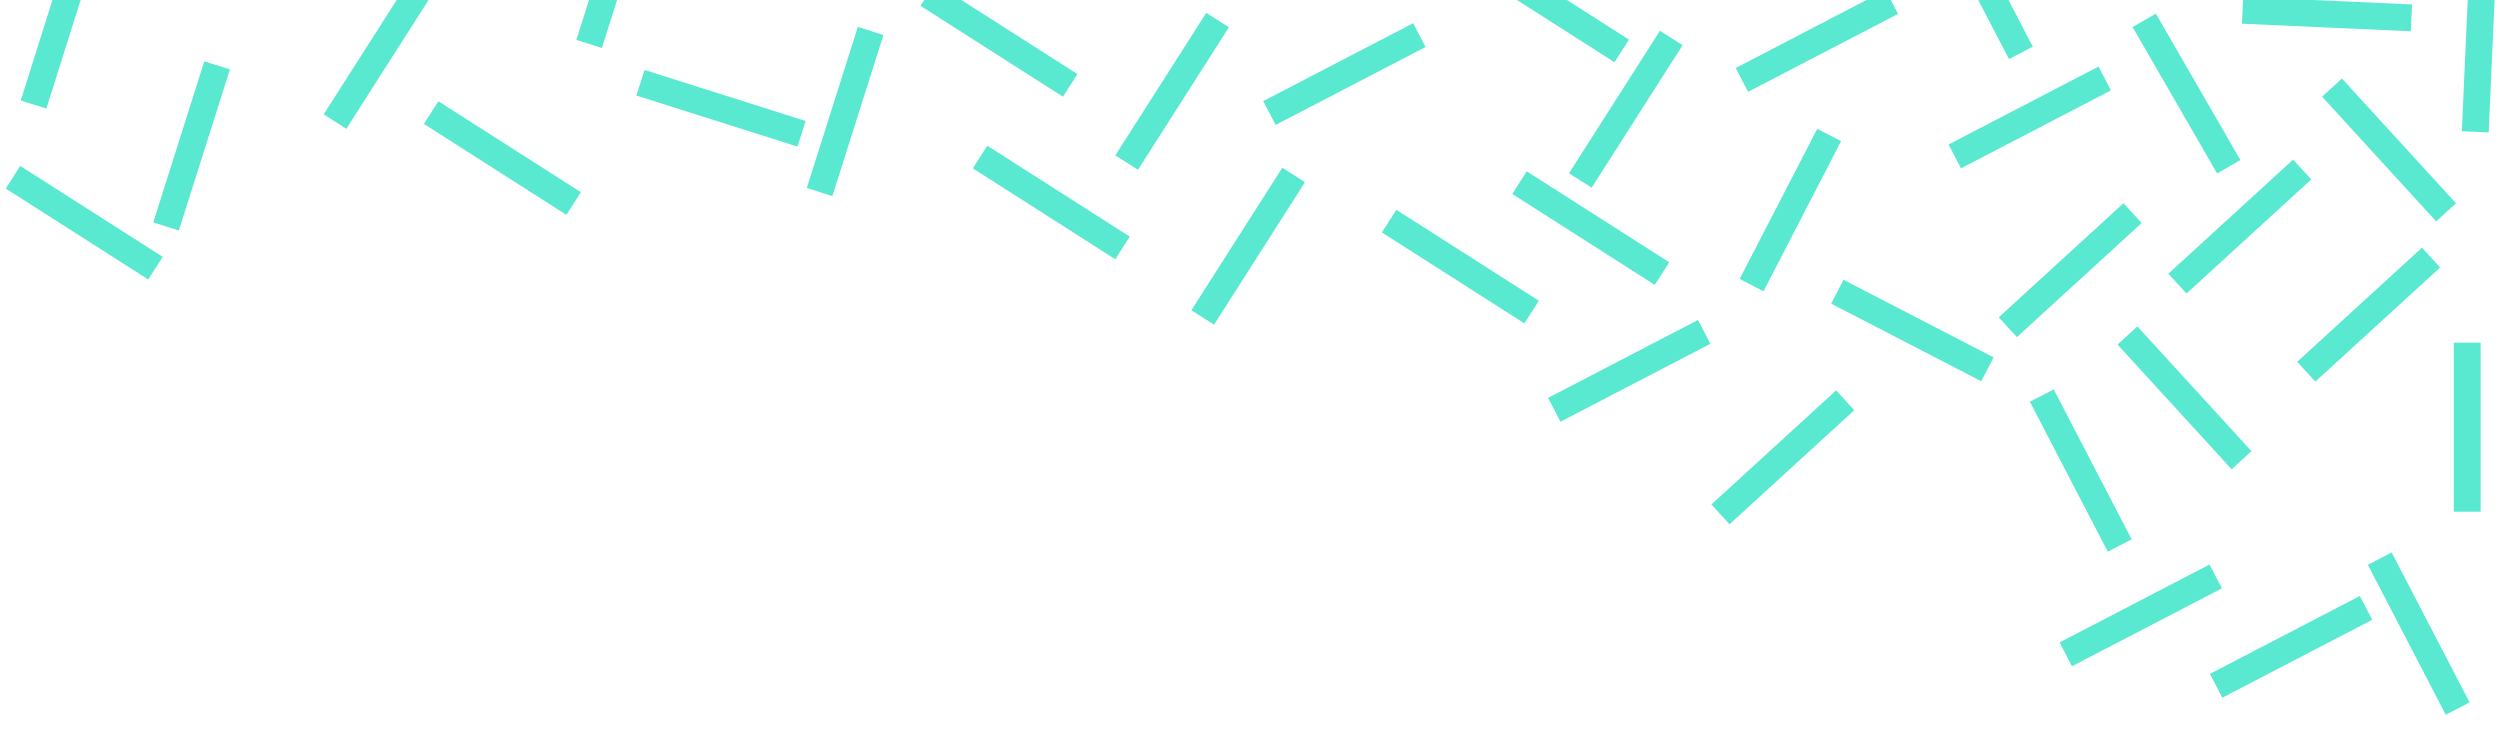 <?xml version="1.0" encoding="utf-8"?>
<!-- Generator: Adobe Illustrator 27.8.0, SVG Export Plug-In . SVG Version: 6.00 Build 0)  -->
<svg version="1.1" id="Layer_1" xmlns="http://www.w3.org/2000/svg" xmlns:xlink="http://www.w3.org/1999/xlink" x="0px" y="0px"
	 viewBox="0 0 1303 386" style="enable-background:new 0 0 1303 386;" xml:space="preserve">
<style type="text/css">
	.st0{fill:#58E9D0;}
</style>
<rect x="1078" y="201.6" transform="matrix(0.887 -0.461 0.461 0.887 8.857 527.541)" class="st0" width="14" height="88.1"/>
<rect x="1254.2" y="286.7" transform="matrix(0.887 -0.461 0.461 0.887 -10.526 618.27)" class="st0" width="14" height="88.1"/>
<rect x="657" y="31.8" transform="matrix(0.887 -0.461 0.461 0.887 60.976 327.363)" class="st0" width="88.1" height="14"/>
<rect x="1150.6" y="330.6" transform="matrix(0.887 -0.461 0.461 0.887 -21.176 588.413)" class="st0" width="88.1" height="14"/>
<rect x="1072.2" y="314.2" transform="matrix(0.887 -0.461 0.461 0.887 -22.431 550.425)" class="st0" width="88.1" height="14"/>
<rect x="1026.5" y="-55.3" transform="matrix(0.887 -0.461 0.461 0.887 121.439 474.908)" class="st0" width="14" height="88.1"/>
<rect x="903.4" y="14.6" transform="matrix(0.887 -0.461 0.461 0.887 96.605 438.955)" class="st0" width="88.1" height="14"/>
<rect x="1132.6" y="4.7" transform="matrix(0.866 -0.5 0.5 0.866 128.331 576.335)" class="st0" width="14" height="88.1"/>
<rect x="1014.4" y="54.5" transform="matrix(0.887 -0.461 0.461 0.887 90.709 494.609)" class="st0" width="88.1" height="14"/>
<rect x="1131.5" y="163.6" transform="matrix(0.738 -0.675 0.675 0.738 158.183 822.602)" class="st0" width="14" height="88.1"/>
<rect x="1034.9" y="134.1" transform="matrix(0.738 -0.675 0.675 0.738 187.482 764.973)" class="st0" width="88.1" height="14"/>
<rect x="885.1" y="231.6" transform="matrix(0.738 -0.675 0.675 0.738 82.443 689.451)" class="st0" width="88.1" height="14"/>
<rect x="1123.3" y="111.4" transform="matrix(0.738 -0.675 0.675 0.738 225.959 818.669)" class="st0" width="88.1" height="14"/>
<rect x="1248" y="17.7" transform="matrix(4.473363e-02 -0.999 0.999 4.473363e-02 1209.599 1314.351)" class="st0" width="88.1" height="14"/>
<rect x="1205.8" y="-36.7" transform="matrix(4.473304e-02 -0.999 0.999 4.473304e-02 1151.244 1218.594)" class="st0" width="14" height="88.1"/>
<rect x="803.5" y="50.2" transform="matrix(0.538 -0.843 0.843 0.538 343.166 740.643)" class="st0" width="88.1" height="14"/>
<rect x="567" y="40.7" transform="matrix(0.538 -0.843 0.843 0.538 241.951 537.035)" class="st0" width="88.1" height="14"/>
<rect x="606.6" y="121.5" transform="matrix(0.538 -0.843 0.843 0.538 192.175 607.689)" class="st0" width="88.1" height="14"/>
<rect x="801.3" y="-41" transform="matrix(0.538 -0.843 0.843 0.538 370.685 682.601)" class="st0" width="14" height="88.1"/>
<rect x="513.8" y="-23.1" transform="matrix(0.538 -0.843 0.843 0.538 222.793 448.572)" class="st0" width="14" height="88.1"/>
<rect x="822.3" y="75.1" transform="matrix(0.538 -0.843 0.843 0.538 282.499 753.89)" class="st0" width="14" height="88.1"/>
<rect x="541" y="61.7" transform="matrix(0.538 -0.843 0.843 0.538 163.954 510.606)" class="st0" width="14" height="88.1"/>
<rect x="754.3" y="95.1" transform="matrix(0.538 -0.843 0.843 0.538 234.264 705.865)" class="st0" width="14" height="88.1"/>
<rect x="889" y="102" transform="matrix(0.459 -0.888 0.888 0.459 408.081 887.998)" class="st0" width="88.1" height="14"/>
<rect x="989.6" y="127.7" transform="matrix(0.459 -0.888 0.888 0.459 386.771 978.41)" class="st0" width="14" height="88.1"/>
<rect x="805.5" y="186.6" transform="matrix(0.887 -0.461 0.461 0.887 6.362 413.198)" class="st0" width="88.1" height="14"/>
<rect x="1278.9" y="178.6" class="st0" width="14" height="88.1"/>
<rect x="1238.2" y="34.4" transform="matrix(0.738 -0.675 0.675 0.738 273.26 860.778)" class="st0" width="14" height="88.1"/>
<rect x="1190.5" y="157.3" transform="matrix(0.738 -0.675 0.675 0.738 212.546 876.059)" class="st0" width="88.1" height="14"/>
<rect x="368.8" y="12.3" transform="matrix(0.302 -0.953 0.953 0.302 208.612 397.563)" class="st0" width="14" height="88.1"/>
<rect x="154.3" y="19.3" transform="matrix(0.538 -0.843 0.843 0.538 69.436 179.277)" class="st0" width="88.1" height="14"/>
<path class="st0" d="M300.4,20.8l26.6-84l13.3,4.2l-26.6,84L300.4,20.8z"/>
<rect x="254.9" y="38.4" transform="matrix(0.538 -0.843 0.843 0.538 51.437 258.804)" class="st0" width="14" height="88.1"/>
<rect x="-13.3" y="5.5" transform="matrix(0.301 -0.954 0.954 0.301 9.575 38.031)" class="st0" width="88.1" height="14"/>
<rect x="55.8" y="69.1" transform="matrix(0.302 -0.953 0.953 0.302 -2.827 148.237)" class="st0" width="88.1" height="14"/>
<rect x="396.3" y="51" transform="matrix(0.302 -0.953 0.953 0.302 252.212 460.252)" class="st0" width="88.1" height="14"/>
<rect x="36.9" y="72.1" transform="matrix(0.538 -0.843 0.843 0.538 -77.627 90.596)" class="st0" width="14" height="88.1"/>
</svg>
